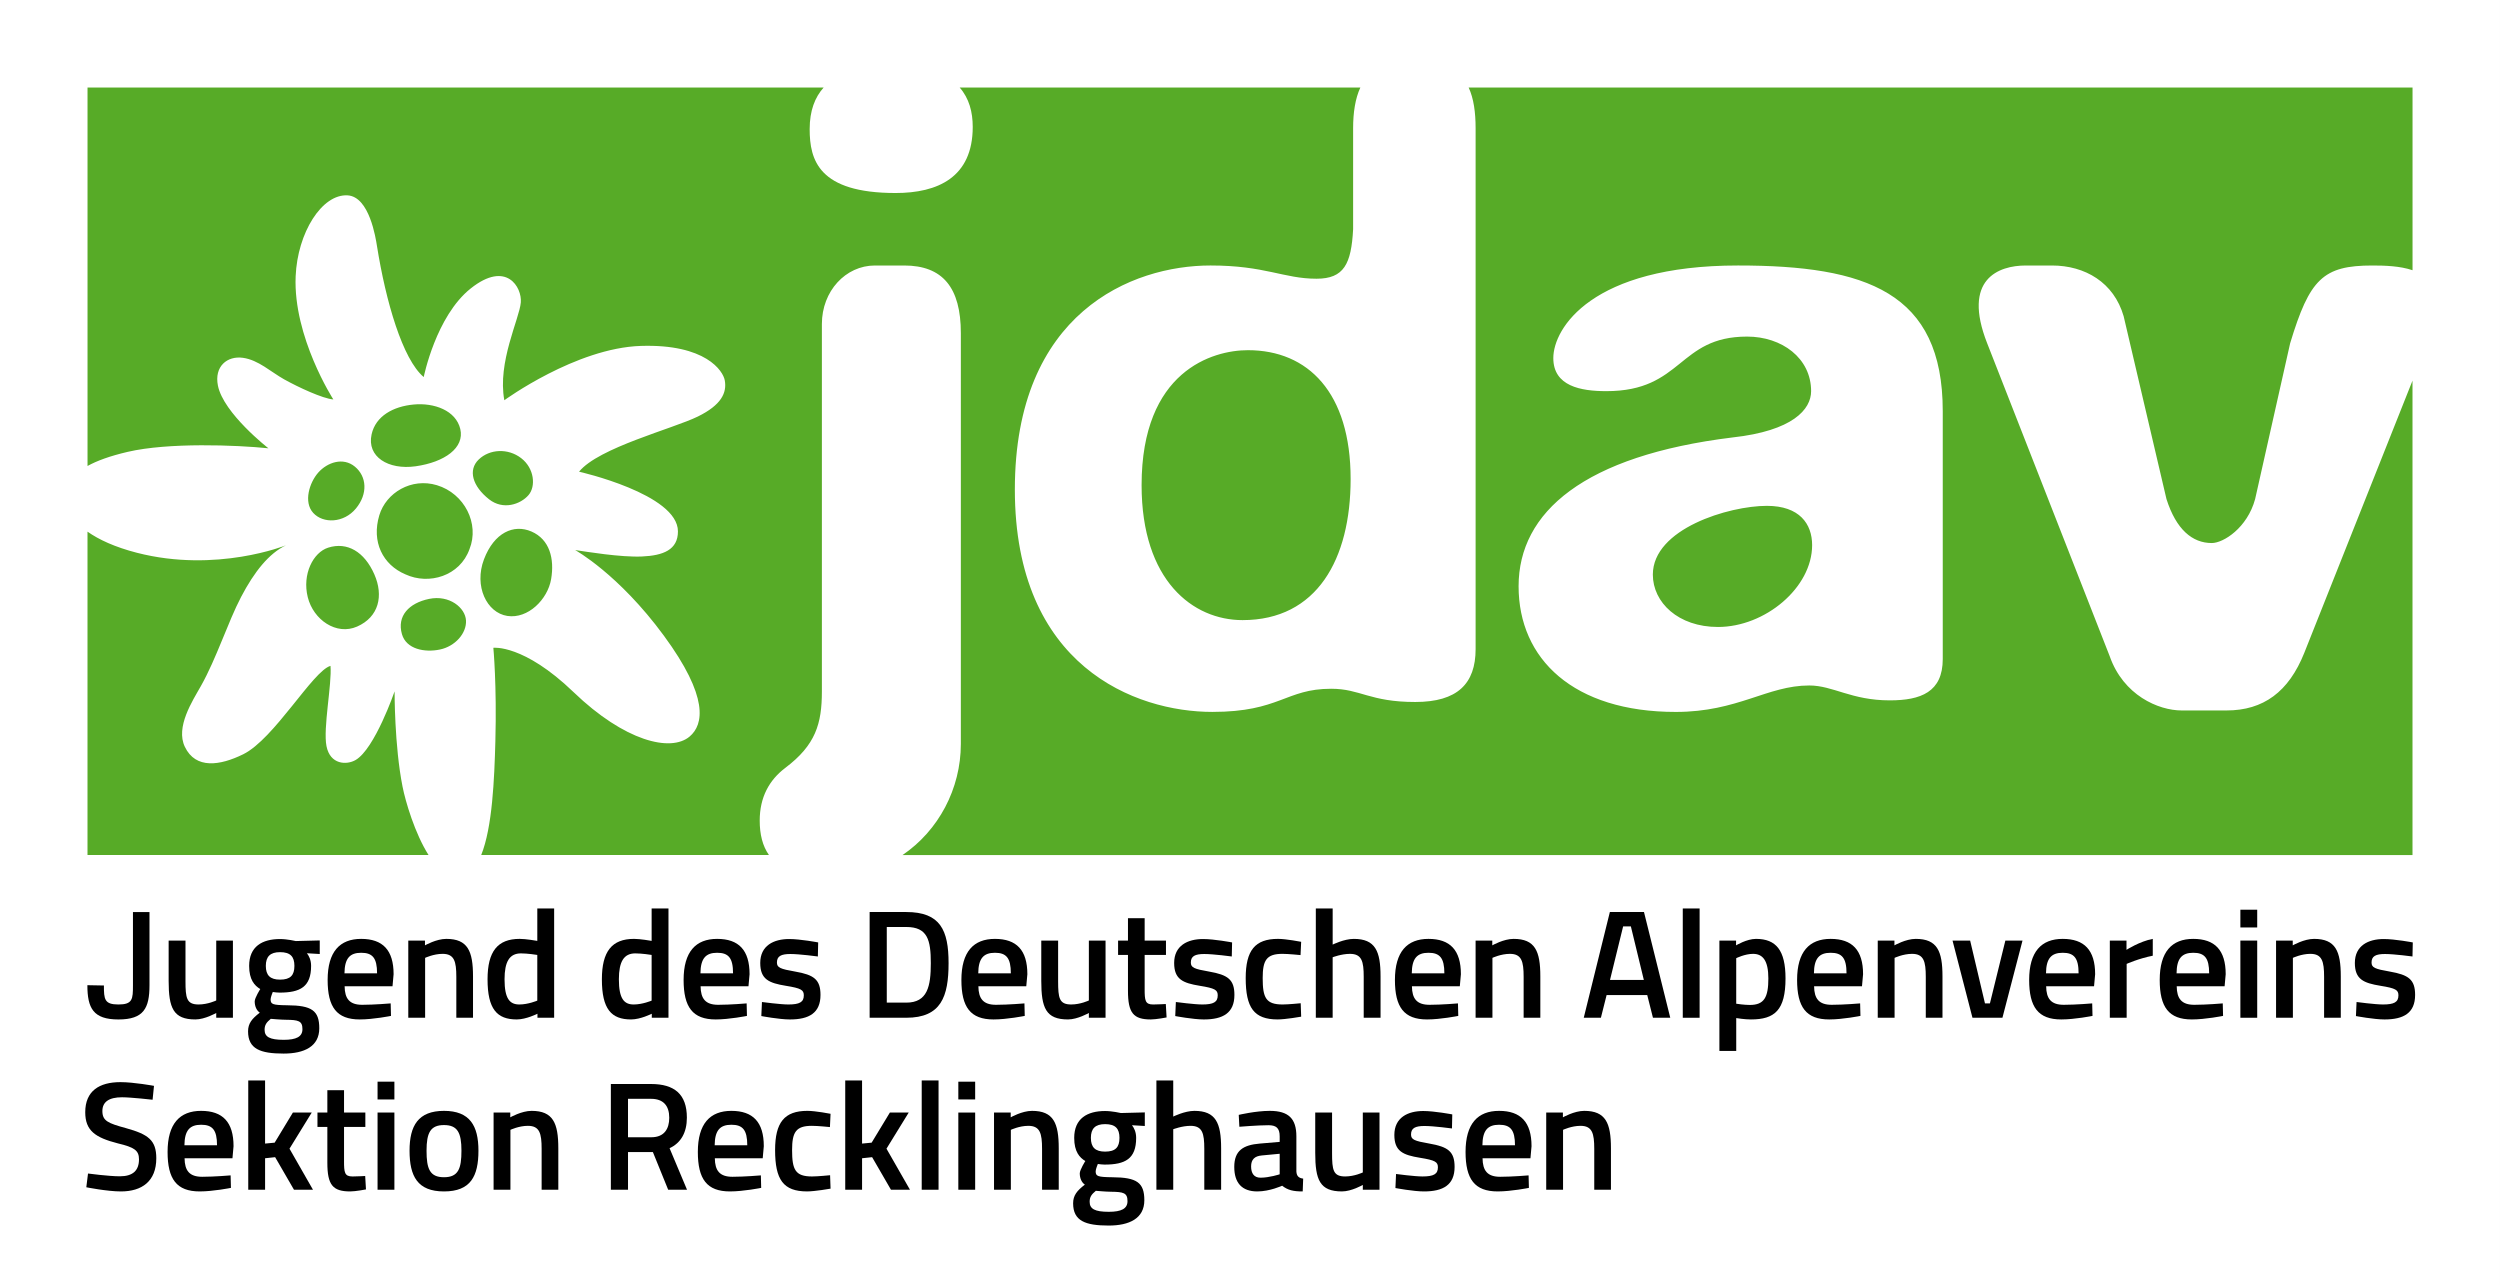 <?xml version="1.0" encoding="utf-8"?>
<!-- Generator: Adobe Illustrator 21.0.0, SVG Export Plug-In . SVG Version: 6.00 Build 0)  -->
<svg version="1.1" id="jdav_x5F_Logo" xmlns="http://www.w3.org/2000/svg" xmlns:xlink="http://www.w3.org/1999/xlink" x="0px"
	 y="0px" viewBox="0 0 283.465 145.701" enable-background="new 0 0 283.465 145.701" xml:space="preserve">
<rect x="0" y="0" width="283.465" height="145.701" fill="#808080" stroke="none"/>
<rect y="0" fill="#FFFFFF" width="283.464" height="145.701"/>
<path fill="#57AB27" d="M53.234,62.267c1.158-2.888-0.566-6.306-3.693-7.252c-2.893-0.875-5.762,0.85-6.531,3.405
	c-0.91,3.021,0.396,5.617,2.958,6.703C48.645,66.362,52.146,65.312,53.234,62.267z M48.659,67.905
	c-2.294,0.473-3.671,1.941-3.086,3.996c0.487,1.709,2.579,2.109,4.307,1.746c1.729-0.361,3.034-1.842,2.958-3.291
	C52.763,68.907,50.954,67.431,48.659,67.905z M55.451,56.612c1.594,1.259,3.569,0.576,4.478-0.478
	c0.842-0.982,0.672-3.029-0.839-4.189c-1.494-1.15-3.573-1.034-4.81,0.156C53.043,53.29,53.565,55.125,55.451,56.612z
	 M54.877,63.417c-1.15,3.035,0.305,6.063,2.649,6.422c2.344,0.357,4.574-1.873,4.964-4.176c0.391-2.303-0.16-4.5-2.234-5.398
	C58.253,59.397,56.029,60.385,54.877,63.417z M46.91,45.866c-2.307,0.214-4.313,1.295-4.776,3.386
	c-0.562,2.537,1.892,4.055,4.991,3.618c3.314-0.469,5.565-2.109,5.066-4.224C51.688,46.531,49.219,45.651,46.91,45.866z
	 M34.896,67.714c0.638,2.562,3.241,4.365,5.594,3.33c2.477-1.09,3.018-3.5,1.956-5.92c-1.13-2.572-3.08-3.713-5.237-3.027
	C35.509,62.636,34.247,65.11,34.896,67.714z M36.098,53.57c-1.012,1.134-1.71,3.349-0.585,4.585
	c1.127,1.237,3.469,1.168,4.845-0.501c1.372-1.667,1.231-3.626-0.116-4.741C38.894,51.799,37.113,52.435,36.098,53.57z
	 M153.142,54.31c0,9.09-3.816,16.002-12.254,16.002c-5.624,0-11.447-4.465-11.447-15.302c0-12.935,8.035-15.304,12.051-15.304
	C148.323,39.705,153.142,44.522,153.142,54.31z M200.341,57.356c-4.312,0-12.932,2.598-12.932,7.795
	c0,3.154,2.873,5.939,7.389,5.939c5.338,0,10.672-4.453,10.672-9.279C205.47,59.398,204.034,57.356,200.341,57.356z M45.642,89.19
	c0.338,1.713,1.399,5.309,2.949,7.758H9.921V60.282c1.272,0.895,3.087,1.748,5.611,2.397c9.033,2.323,16.887-0.848,16.887-0.848
	c-1.917,0.915-3.578,2.98-5.079,5.847c-1.501,2.869-2.798,6.982-4.553,10.096c-0.971,1.719-2.901,4.666-1.827,6.906
	c1.227,2.561,3.994,2.131,6.608,0.848c3.527-1.73,7.913-9.467,9.906-10.027c0.176,2.057-0.858,7.064-0.454,9.104
	c0.417,2.098,2.274,2.16,3.293,1.574c2.182-1.258,4.429-7.787,4.429-7.787S44.713,84.503,45.642,89.19z M225.319,38.928
	l13.895,35.485c1.545,4.414,5.514,6.143,8.162,6.143h5.074c4.189,0,7.057-2.111,8.82-6.523l12.273-30.874v53.79H102.335
	c4.079-2.771,6.612-7.506,6.612-12.609V37.774c0-5.185-2.073-7.67-6.427-7.67h-3.318c-3.316,0-6.012,2.902-6.012,6.633v41.655
	c0,3.68-0.717,6.082-4.135,8.664c-1.839,1.387-2.914,3.342-2.914,5.988c0,1.561,0.321,2.875,1.047,3.904H54.562
	c1.264-3.135,1.49-8.6,1.605-12.881c0.174-6.414-0.228-10.617-0.228-10.617s3.424-0.432,9.095,5.027
	c5.778,5.564,11.024,6.848,13.163,5.033c1.592-1.348,2.201-4.465-2.923-11.434c-5.144-7.004-10.06-9.707-10.06-9.707
	c1.27,0.186,5.173,0.836,7.577,0.729c2.402-0.105,4.078-0.754,4.078-2.844c0-4.244-11.211-6.771-11.211-6.771
	c2.191-2.719,10.659-4.876,13.466-6.255c2.655-1.303,3.318-2.688,3.053-4.114c-0.193-1.046-2.147-4.127-9.513-3.893
	c-7.364,0.234-15.48,6.16-15.48,6.16c-0.804-4.304,1.707-9.216,1.869-11.091c0.145-1.695-1.621-4.811-5.675-1.589
	c-3.958,3.145-5.333,10.051-5.333,10.051c-2.4-2.012-4.305-8.598-5.3-14.848c-0.139-0.87-0.85-5.608-3.333-5.754
	c-2.906-0.171-5.681,4.219-5.89,9.178c-0.291,6.884,4.273,13.962,4.273,13.962c-1.187-0.087-3.975-1.386-5.567-2.273
	c-1.527-0.851-2.919-2.201-4.688-2.448c-1.77-0.246-3.271,0.97-2.83,3.162c0.632,3.137,5.725,7.098,5.725,7.098
	c-3.647-0.375-11.348-0.672-15.956,0.404c-2.049,0.478-3.507,1.02-4.555,1.602V9.922h83.469c-0.99,1.098-1.588,2.625-1.588,4.719
	c0,3.496,0.999,7.244,9.745,7.244c4.746,0,8.744-1.75,8.744-7.495c0-1.67-0.4-3.24-1.484-4.468h45.437
	c-0.578,1.237-0.822,2.842-0.822,4.612v11.462c-0.209,3.936-1.037,5.607-4.146,5.607c-3.732,0-5.805-1.5-12.027-1.5
	c-8.915,0-22.182,5.342-22.182,25.403c0,20.061,13.685,25.215,22.39,25.215c7.672,0,8.293-2.625,13.477-2.625
	c3.316,0,4.354,1.5,9.535,1.5c4.768,0,6.842-2.062,6.842-6V14.534c0-1.77-0.213-3.375-0.791-4.612h107.025V30.64
	c-1.416-0.481-3.127-0.536-4.553-0.536c-5.598,0-7.121,1.533-9.326,8.824l-3.969,17.658c-0.883,3.262-3.592,4.987-4.916,4.987
	c-2.207,0-4.035-1.535-5.137-4.987l-4.854-20.727c-1.104-3.836-4.381-5.755-8.129-5.755h-2.963
	C226.61,30.104,222.452,31.637,225.319,38.928z M220.28,46.601c0-13.498-8.707-16.498-23.217-16.498
	c-16.586,0-20.939,7.125-20.939,10.498c0,3.187,3.109,3.75,6.012,3.75c8.707,0,8.084-6.187,15.963-6.187
	c3.938,0,7.256,2.438,7.256,6.187c0,2.063-2.074,4.5-8.916,5.25c-16.793,2.062-24.252,8.437-24.252,16.874
	c0,8.248,6.217,14.248,17.826,14.248c7.051,0,10.363-3,15.133-3c2.695,0,4.77,1.688,9.123,1.688c3.523,0,6.012-0.938,6.012-4.688
	V46.601z"/>
<g>
	<path fill="#1D1D1B" d="M31.676,155.18"/>
</g>
<g>
	<path d="M13.429,113.895c1.611,0,1.646-0.613,1.646-2.153v-8.33h1.875v8.295c0,2.608-0.648,3.886-3.521,3.886
		c-2.855,0-3.521-1.277-3.521-3.886l1.874,0.035C11.782,113.299,11.835,113.895,13.429,113.895z"/>
	<path d="M26.41,115.399h-1.892v-0.543c0,0-1.279,0.735-2.365,0.735c-2.505,0-3.031-1.295-3.031-4.375v-4.568h1.91v4.586
		c0,1.942,0.123,2.66,1.489,2.66c1.051,0,1.997-0.455,1.997-0.455v-6.791h1.892V115.399z"/>
	<path d="M28.127,116.939c0-0.893,0.438-1.435,1.331-2.117c-0.368-0.245-0.578-0.735-0.578-1.278c0-0.402,0.631-1.399,0.631-1.399
		c-0.648-0.386-1.261-1.051-1.261-2.626c0-2.205,1.489-3.045,3.503-3.045c0.806,0,1.787,0.228,1.787,0.228l2.715-0.07v1.54
		l-1.454-0.087c0.228,0.297,0.473,0.752,0.473,1.435c0,2.381-1.244,3.028-3.574,3.028c-0.175,0-0.613-0.035-0.771-0.07
		c0,0-0.246,0.595-0.246,0.822c0,0.561,0.193,0.665,1.892,0.683c2.768,0.018,3.626,0.596,3.626,2.608c0,2.064-1.699,2.87-4.046,2.87
		C29.511,119.46,28.127,118.935,28.127,116.939z M30.702,115.521c-0.49,0.403-0.701,0.7-0.701,1.243
		c0,0.805,0.578,1.138,2.172,1.138c1.419,0,2.12-0.351,2.12-1.208c0-0.945-0.456-1.05-1.875-1.067
		C31.876,115.627,30.702,115.521,30.702,115.521z M33.382,109.519c0-1.05-0.456-1.558-1.629-1.558c-1.121,0-1.612,0.508-1.612,1.558
		c0,1.067,0.491,1.558,1.612,1.558C32.927,111.076,33.382,110.586,33.382,109.519z"/>
	<path d="M44.297,113.771l0.035,1.418c0,0-1.997,0.402-3.539,0.402c-2.627,0-3.644-1.4-3.644-4.48c0-3.203,1.384-4.655,3.801-4.655
		c2.452,0,3.678,1.277,3.678,4.008l-0.123,1.365h-5.43c0.018,1.4,0.543,2.101,1.997,2.101
		C42.458,113.93,44.297,113.771,44.297,113.771z M40.951,108.031c-1.296,0-1.875,0.647-1.892,2.328h3.696
		C42.755,108.608,42.229,108.031,40.951,108.031z"/>
	<path d="M46.294,106.648h1.892v0.543c0,0,1.279-0.735,2.417-0.735c2.435,0,3.03,1.383,3.03,4.253v4.69h-1.892v-4.638
		c0-1.75-0.228-2.608-1.559-2.608c-1.016,0-1.979,0.455-1.979,0.455v6.791h-1.909V106.648z"/>
	<path d="M60.939,115.399v-0.455c0,0-1.279,0.647-2.347,0.647c-2.242,0-3.311-1.173-3.311-4.551c0-3.167,1.139-4.585,3.644-4.585
		c0.701,0,1.892,0.21,1.997,0.228v-3.676h1.91v12.392H60.939z M60.921,113.457v-5.181c-0.105-0.018-1.121-0.175-1.856-0.175
		c-1.296,0-1.857,0.944-1.857,2.939c0,2.24,0.613,2.854,1.682,2.854C59.888,113.895,60.921,113.457,60.921,113.457z"/>
	<path d="M73.903,115.399v-0.455c0,0-1.279,0.647-2.347,0.647c-2.242,0-3.311-1.173-3.311-4.551c0-3.167,1.139-4.585,3.644-4.585
		c0.701,0,1.892,0.21,1.997,0.228v-3.676h1.91v12.392H73.903z M73.885,113.457v-5.181c-0.105-0.018-1.121-0.175-1.856-0.175
		c-1.296,0-1.857,0.944-1.857,2.939c0,2.24,0.613,2.854,1.682,2.854C72.852,113.895,73.885,113.457,73.885,113.457z"/>
	<path d="M84.659,113.771l0.035,1.418c0,0-1.997,0.402-3.539,0.402c-2.627,0-3.644-1.4-3.644-4.48c0-3.203,1.384-4.655,3.801-4.655
		c2.452,0,3.678,1.277,3.678,4.008l-0.123,1.365h-5.43c0.018,1.4,0.543,2.101,1.997,2.101
		C82.82,113.93,84.659,113.771,84.659,113.771z M81.313,108.031c-1.296,0-1.875,0.647-1.892,2.328h3.696
		C83.118,108.608,82.592,108.031,81.313,108.031z"/>
	<path d="M89.617,108.171c-1.051,0-1.524,0.245-1.524,0.963c0,0.577,0.368,0.735,2.085,1.032c2.102,0.368,2.855,0.893,2.855,2.644
		c0,2.047-1.296,2.782-3.468,2.782c-1.208,0-3.241-0.385-3.241-0.385l0.07-1.593c0,0,2.102,0.28,2.995,0.28
		c1.261,0,1.752-0.263,1.752-1.033c0-0.612-0.298-0.805-2.032-1.085c-1.927-0.314-2.908-0.735-2.908-2.59
		c0-1.978,1.542-2.713,3.276-2.713c1.279,0,3.293,0.385,3.293,0.385l-0.035,1.593C92.735,108.451,90.668,108.171,89.617,108.171z"/>
	<path d="M98.604,103.411h4.152c3.871,0,4.799,2.064,4.799,5.793c0,3.798-0.841,6.195-4.799,6.195h-4.152V103.411z M102.756,105.108
		h-2.208v8.576h2.208c2.417,0,2.785-1.855,2.785-4.48C105.541,106.578,105.173,105.108,102.756,105.108z"/>
	<path d="M116.157,113.771l0.035,1.418c0,0-1.997,0.402-3.539,0.402c-2.627,0-3.644-1.4-3.644-4.48c0-3.203,1.384-4.655,3.801-4.655
		c2.452,0,3.678,1.277,3.678,4.008l-0.123,1.365h-5.43c0.018,1.4,0.543,2.101,1.997,2.101
		C114.318,113.93,116.157,113.771,116.157,113.771z M112.812,108.031c-1.296,0-1.875,0.647-1.892,2.328h3.696
		C114.616,108.608,114.09,108.031,112.812,108.031z"/>
	<path d="M125.354,115.399h-1.892v-0.543c0,0-1.279,0.735-2.365,0.735c-2.505,0-3.031-1.295-3.031-4.375v-4.568h1.91v4.586
		c0,1.942,0.123,2.66,1.489,2.66c1.051,0,1.997-0.455,1.997-0.455v-6.791h1.892V115.399z"/>
	<path d="M129.787,112.127c0,1.312,0.053,1.768,0.963,1.768c0.491,0,1.437-0.053,1.437-0.053l0.088,1.522
		c0,0-1.174,0.228-1.787,0.228c-1.979,0-2.592-0.735-2.592-3.255v-4.061h-1.121v-1.628h1.121v-2.538h1.892v2.538h2.417v1.628h-2.417
		V112.127z"/>
	<path d="M136.549,108.171c-1.051,0-1.524,0.245-1.524,0.963c0,0.577,0.368,0.735,2.085,1.032c2.102,0.368,2.855,0.893,2.855,2.644
		c0,2.047-1.296,2.782-3.468,2.782c-1.208,0-3.241-0.385-3.241-0.385l0.07-1.593c0,0,2.102,0.28,2.995,0.28
		c1.261,0,1.752-0.263,1.752-1.033c0-0.612-0.298-0.805-2.032-1.085c-1.927-0.314-2.908-0.735-2.908-2.59
		c0-1.978,1.542-2.713,3.276-2.713c1.279,0,3.293,0.385,3.293,0.385l-0.035,1.593C139.667,108.451,137.6,108.171,136.549,108.171z"
		/>
	<path d="M147.533,106.788l-0.07,1.506c0,0-1.384-0.141-2.05-0.141c-1.821,0-2.242,0.735-2.242,2.748c0,2.24,0.368,2.993,2.26,2.993
		c0.666,0,2.05-0.141,2.05-0.141l0.053,1.523c0,0-1.77,0.314-2.663,0.314c-2.697,0-3.626-1.33-3.626-4.69
		c0-3.133,1.051-4.445,3.661-4.445C145.834,106.456,147.533,106.788,147.533,106.788z"/>
	<path d="M149.197,103.008h1.909v4.096c0,0,1.296-0.647,2.399-0.647c2.436,0,3.031,1.383,3.031,4.253v4.69h-1.91v-4.638
		c0-1.75-0.21-2.608-1.559-2.608c-0.963,0-1.962,0.386-1.962,0.386v6.86h-1.909V103.008z"/>
	<path d="M165.313,113.771l0.035,1.418c0,0-1.997,0.402-3.539,0.402c-2.627,0-3.644-1.4-3.644-4.48c0-3.203,1.384-4.655,3.802-4.655
		c2.452,0,3.679,1.277,3.679,4.008l-0.123,1.365h-5.43c0.017,1.4,0.543,2.101,1.996,2.101
		C163.474,113.93,165.313,113.771,165.313,113.771z M161.968,108.031c-1.297,0-1.874,0.647-1.892,2.328h3.695
		C163.771,108.608,163.246,108.031,161.968,108.031z"/>
	<path d="M167.312,106.648h1.892v0.543c0,0,1.279-0.735,2.418-0.735c2.435,0,3.03,1.383,3.03,4.253v4.69h-1.893v-4.638
		c0-1.75-0.228-2.608-1.559-2.608c-1.016,0-1.979,0.455-1.979,0.455v6.791h-1.909V106.648z"/>
	<path d="M186.405,103.411l2.979,11.988h-1.962l-0.648-2.573h-4.607l-0.647,2.573h-1.944l2.96-11.988H186.405z M186.388,111.111
		l-1.471-6.073h-0.876l-1.489,6.073H186.388z"/>
	<path d="M192.712,103.008v12.392h-1.909v-12.392H192.712z"/>
	<path d="M196.846,106.648v0.543c0,0,1.209-0.735,2.26-0.735c2.277,0,3.346,1.295,3.346,4.48c0,3.605-1.227,4.655-3.924,4.655
		c-0.718,0-1.559-0.14-1.664-0.157v3.728h-1.909v-12.514H196.846z M196.863,108.644v5.163c0.088,0.018,0.929,0.14,1.542,0.14
		c1.629,0,2.102-0.857,2.102-3.01c0-2.048-0.648-2.783-1.734-2.783C197.845,108.153,196.863,108.644,196.863,108.644z"/>
	<path d="M210.913,113.771l0.035,1.418c0,0-1.997,0.402-3.539,0.402c-2.627,0-3.644-1.4-3.644-4.48c0-3.203,1.384-4.655,3.802-4.655
		c2.452,0,3.679,1.277,3.679,4.008l-0.123,1.365h-5.43c0.017,1.4,0.543,2.101,1.996,2.101
		C209.073,113.93,210.913,113.771,210.913,113.771z M207.567,108.031c-1.297,0-1.874,0.647-1.892,2.328h3.695
		C209.371,108.608,208.846,108.031,207.567,108.031z"/>
	<path d="M212.91,106.648h1.892v0.543c0,0,1.279-0.735,2.417-0.735c2.436,0,3.031,1.383,3.031,4.253v4.69h-1.893v-4.638
		c0-1.75-0.228-2.608-1.559-2.608c-1.016,0-1.979,0.455-1.979,0.455v6.791h-1.909V106.648z"/>
	<path d="M225.068,113.771h0.561l1.751-7.123h1.944l-2.276,8.751h-3.398l-2.26-8.751h1.997L225.068,113.771z"/>
	<path d="M237.226,113.771l0.035,1.418c0,0-1.997,0.402-3.539,0.402c-2.627,0-3.644-1.4-3.644-4.48c0-3.203,1.384-4.655,3.802-4.655
		c2.452,0,3.679,1.277,3.679,4.008l-0.123,1.365h-5.43c0.017,1.4,0.543,2.101,1.996,2.101
		C235.386,113.93,237.226,113.771,237.226,113.771z M233.88,108.031c-1.297,0-1.874,0.647-1.892,2.328h3.695
		C235.684,108.608,235.158,108.031,233.88,108.031z"/>
	<path d="M241.115,106.648v1.05c0,0,1.489-0.962,2.979-1.242v1.907c-1.595,0.315-2.961,0.928-2.961,0.928v6.108h-1.909v-8.751
		H241.115z"/>
	<path d="M252.029,113.771l0.035,1.418c0,0-1.997,0.402-3.539,0.402c-2.627,0-3.644-1.4-3.644-4.48c0-3.203,1.384-4.655,3.802-4.655
		c2.452,0,3.679,1.277,3.679,4.008l-0.123,1.365h-5.431c0.018,1.4,0.544,2.101,1.997,2.101
		C250.189,113.93,252.029,113.771,252.029,113.771z M248.684,108.031c-1.297,0-1.875,0.647-1.892,2.328h3.695
		C250.487,108.608,249.962,108.031,248.684,108.031z"/>
	<path d="M255.936,103.148v2.013h-1.909v-2.013H255.936z M255.936,106.648v8.751h-1.909v-8.751H255.936z"/>
	<path d="M258.073,106.648h1.892v0.543c0,0,1.279-0.735,2.418-0.735c2.435,0,3.03,1.383,3.03,4.253v4.69h-1.893v-4.638
		c0-1.75-0.228-2.608-1.559-2.608c-1.016,0-1.979,0.455-1.979,0.455v6.791h-1.909V106.648z"/>
	<path d="M270.424,108.171c-1.051,0-1.523,0.245-1.523,0.963c0,0.577,0.367,0.735,2.084,1.032c2.103,0.368,2.855,0.893,2.855,2.644
		c0,2.047-1.296,2.782-3.469,2.782c-1.208,0-3.24-0.385-3.24-0.385l0.07-1.593c0,0,2.102,0.28,2.995,0.28
		c1.262,0,1.752-0.263,1.752-1.033c0-0.612-0.298-0.805-2.032-1.085c-1.927-0.314-2.908-0.735-2.908-2.59
		c0-1.978,1.542-2.713,3.276-2.713c1.278,0,3.293,0.385,3.293,0.385l-0.035,1.593C273.542,108.451,271.476,108.171,270.424,108.171z
		"/>
	<path d="M13.834,124.416c-1.472,0-2.225,0.524-2.225,1.558c0,1.12,0.63,1.383,2.68,1.942c2.522,0.7,3.433,1.365,3.433,3.413
		c0,2.625-1.646,3.763-4.011,3.763c-1.559,0-3.924-0.473-3.924-0.473l0.193-1.558c0,0,2.365,0.315,3.608,0.315
		c1.489,0,2.172-0.665,2.172-1.926c0-1.015-0.543-1.365-2.382-1.803c-2.592-0.665-3.713-1.452-3.713-3.535
		c0-2.415,1.594-3.413,3.994-3.413c1.524,0,3.801,0.421,3.801,0.421l-0.158,1.575C17.302,124.696,14.85,124.416,13.834,124.416z"/>
	<path d="M26.149,133.271l0.035,1.418c0,0-1.997,0.402-3.539,0.402c-2.627,0-3.644-1.4-3.644-4.48c0-3.203,1.384-4.655,3.801-4.655
		c2.452,0,3.678,1.277,3.678,4.008l-0.123,1.365h-5.43c0.018,1.4,0.543,2.101,1.997,2.101
		C24.31,133.43,26.149,133.271,26.149,133.271z M22.804,127.531c-1.296,0-1.875,0.647-1.892,2.328h3.696
		C24.608,128.108,24.082,127.531,22.804,127.531z"/>
	<path d="M28.147,122.508h1.909v7.158l1.086-0.104l2.067-3.413h2.137l-2.522,4.096l2.663,4.655h-2.154l-2.137-3.693l-1.139,0.123
		v3.57h-1.909V122.508z"/>
	<path d="M39.008,131.627c0,1.312,0.053,1.768,0.963,1.768c0.491,0,1.437-0.053,1.437-0.053l0.088,1.522
		c0,0-1.174,0.228-1.787,0.228c-1.979,0-2.592-0.735-2.592-3.255v-4.061h-1.121v-1.628h1.121v-2.538h1.892v2.538h2.417v1.628h-2.417
		V131.627z"/>
	<path d="M44.719,122.648v2.013H42.81v-2.013H44.719z M44.719,126.148v8.751H42.81v-8.751H44.719z"/>
	<path d="M54.249,130.472c0,2.905-0.894,4.62-3.906,4.62c-2.996,0-3.906-1.715-3.906-4.62c0-2.836,0.981-4.516,3.906-4.516
		S54.249,127.636,54.249,130.472z M52.322,130.472c0-2.03-0.438-2.905-1.979-2.905s-1.979,0.875-1.979,2.905s0.35,3.01,1.979,3.01
		C51.971,133.481,52.322,132.502,52.322,130.472z"/>
	<path d="M55.966,126.148h1.892v0.543c0,0,1.279-0.735,2.417-0.735c2.435,0,3.03,1.383,3.03,4.253v4.69h-1.892v-4.638
		c0-1.75-0.228-2.608-1.559-2.608c-1.016,0-1.979,0.455-1.979,0.455v6.791h-1.909V126.148z"/>
	<path d="M71.207,134.899h-1.944v-11.988h4.555c2.645,0,4.064,1.154,4.064,3.814c0,1.698-0.684,2.871-1.962,3.466l1.979,4.708
		h-2.137l-1.734-4.271h-2.82V134.899z M73.817,124.591h-2.61v4.358h2.645c1.472,0,2.032-0.963,2.032-2.206
		C75.884,125.379,75.218,124.591,73.817,124.591z"/>
	<path d="M86.272,133.271l0.035,1.418c0,0-1.997,0.402-3.538,0.402c-2.628,0-3.644-1.4-3.644-4.48c0-3.203,1.384-4.655,3.801-4.655
		c2.452,0,3.678,1.277,3.678,4.008l-0.123,1.365h-5.43c0.018,1.4,0.543,2.101,1.997,2.101
		C84.433,133.43,86.272,133.271,86.272,133.271z M82.926,127.531c-1.296,0-1.875,0.647-1.892,2.328h3.696
		C84.73,128.108,84.205,127.531,82.926,127.531z"/>
	<path d="M94.173,126.288l-0.07,1.506c0,0-1.384-0.141-2.049-0.141c-1.822,0-2.242,0.735-2.242,2.748c0,2.24,0.368,2.993,2.26,2.993
		c0.666,0,2.049-0.141,2.049-0.141l0.053,1.523c0,0-1.77,0.314-2.663,0.314c-2.698,0-3.626-1.33-3.626-4.69
		c0-3.133,1.051-4.445,3.661-4.445C92.474,125.956,94.173,126.288,94.173,126.288z"/>
	<path d="M95.837,122.508h1.909v7.158l1.086-0.104l2.067-3.413h2.137l-2.522,4.096l2.663,4.655h-2.154l-2.137-3.693l-1.139,0.123
		v3.57h-1.909V122.508z"/>
	<path d="M106.418,122.508v12.392h-1.909v-12.392H106.418z"/>
	<path d="M110.57,122.648v2.013h-1.909v-2.013H110.57z M110.57,126.148v8.751h-1.909v-8.751H110.57z"/>
	<path d="M112.708,126.148h1.892v0.543c0,0,1.279-0.735,2.417-0.735c2.435,0,3.03,1.383,3.03,4.253v4.69h-1.892v-4.638
		c0-1.75-0.228-2.608-1.559-2.608c-1.016,0-1.979,0.455-1.979,0.455v6.791h-1.909V126.148z"/>
	<path d="M121.677,136.439c0-0.893,0.438-1.435,1.331-2.117c-0.368-0.245-0.578-0.735-0.578-1.278c0-0.402,0.631-1.399,0.631-1.399
		c-0.648-0.386-1.261-1.051-1.261-2.626c0-2.205,1.489-3.045,3.503-3.045c0.806,0,1.787,0.228,1.787,0.228l2.715-0.07v1.54
		l-1.454-0.087c0.228,0.297,0.473,0.752,0.473,1.435c0,2.381-1.244,3.028-3.574,3.028c-0.175,0-0.613-0.035-0.771-0.07
		c0,0-0.246,0.595-0.246,0.822c0,0.561,0.193,0.665,1.892,0.683c2.768,0.018,3.626,0.596,3.626,2.608c0,2.064-1.699,2.87-4.046,2.87
		C123.061,138.96,121.677,138.435,121.677,136.439z M124.252,135.021c-0.49,0.403-0.701,0.7-0.701,1.243
		c0,0.805,0.578,1.138,2.172,1.138c1.419,0,2.12-0.351,2.12-1.208c0-0.945-0.456-1.05-1.875-1.067
		C125.426,135.127,124.252,135.021,124.252,135.021z M126.932,129.019c0-1.05-0.456-1.558-1.629-1.558
		c-1.121,0-1.612,0.508-1.612,1.558c0,1.067,0.491,1.558,1.612,1.558C126.477,130.576,126.932,130.086,126.932,129.019z"/>
	<path d="M131.12,122.508h1.909v4.096c0,0,1.296-0.647,2.4-0.647c2.435,0,3.03,1.383,3.03,4.253v4.69h-1.909v-4.638
		c0-1.75-0.21-2.608-1.559-2.608c-0.963,0-1.962,0.386-1.962,0.386v6.86h-1.909V122.508z"/>
	<path d="M147.762,133.64l-0.053,1.452c-1.068,0-1.682-0.14-2.33-0.647c0,0-1.4,0.647-2.82,0.647c-1.734,0-2.61-0.963-2.61-2.782
		c0-1.855,1.016-2.485,2.89-2.644l2.26-0.192v-0.63c0-0.963-0.421-1.26-1.279-1.26c-1.174,0-3.293,0.175-3.293,0.175l-0.07-1.348
		c0,0,1.909-0.455,3.521-0.455c2.137,0,3.013,0.893,3.013,2.888v3.99C147.026,133.359,147.254,133.569,147.762,133.64z
		 M141.858,132.257c0,0.787,0.333,1.277,1.068,1.277c0.999,0,2.173-0.385,2.173-0.385v-2.328l-2.032,0.192
		C142.261,131.084,141.858,131.469,141.858,132.257z"/>
	<path d="M156.416,134.899h-1.892v-0.543c0,0-1.278,0.735-2.365,0.735c-2.505,0-3.03-1.295-3.03-4.375v-4.568h1.909v4.586
		c0,1.942,0.123,2.66,1.489,2.66c1.051,0,1.997-0.455,1.997-0.455v-6.791h1.892V134.899z"/>
	<path d="M161.515,127.671c-1.051,0-1.523,0.245-1.523,0.963c0,0.577,0.367,0.735,2.084,1.032c2.103,0.368,2.855,0.893,2.855,2.644
		c0,2.047-1.296,2.782-3.468,2.782c-1.209,0-3.241-0.385-3.241-0.385l0.07-1.593c0,0,2.102,0.28,2.995,0.28
		c1.262,0,1.752-0.263,1.752-1.033c0-0.612-0.298-0.805-2.032-1.085c-1.927-0.314-2.907-0.735-2.907-2.59
		c0-1.978,1.541-2.713,3.275-2.713c1.278,0,3.293,0.385,3.293,0.385l-0.035,1.593C164.633,127.951,162.566,127.671,161.515,127.671z
		"/>
	<path d="M173.321,133.271l0.035,1.418c0,0-1.997,0.402-3.539,0.402c-2.627,0-3.644-1.4-3.644-4.48c0-3.203,1.384-4.655,3.802-4.655
		c2.452,0,3.679,1.277,3.679,4.008l-0.123,1.365h-5.43c0.017,1.4,0.543,2.101,1.996,2.101
		C171.481,133.43,173.321,133.271,173.321,133.271z M169.976,127.531c-1.297,0-1.874,0.647-1.892,2.328h3.695
		C171.779,128.108,171.254,127.531,169.976,127.531z"/>
	<path d="M175.319,126.148h1.892v0.543c0,0,1.279-0.735,2.418-0.735c2.435,0,3.03,1.383,3.03,4.253v4.69h-1.893v-4.638
		c0-1.75-0.228-2.608-1.559-2.608c-1.016,0-1.979,0.455-1.979,0.455v6.791h-1.909V126.148z"/>
</g>
</svg>
